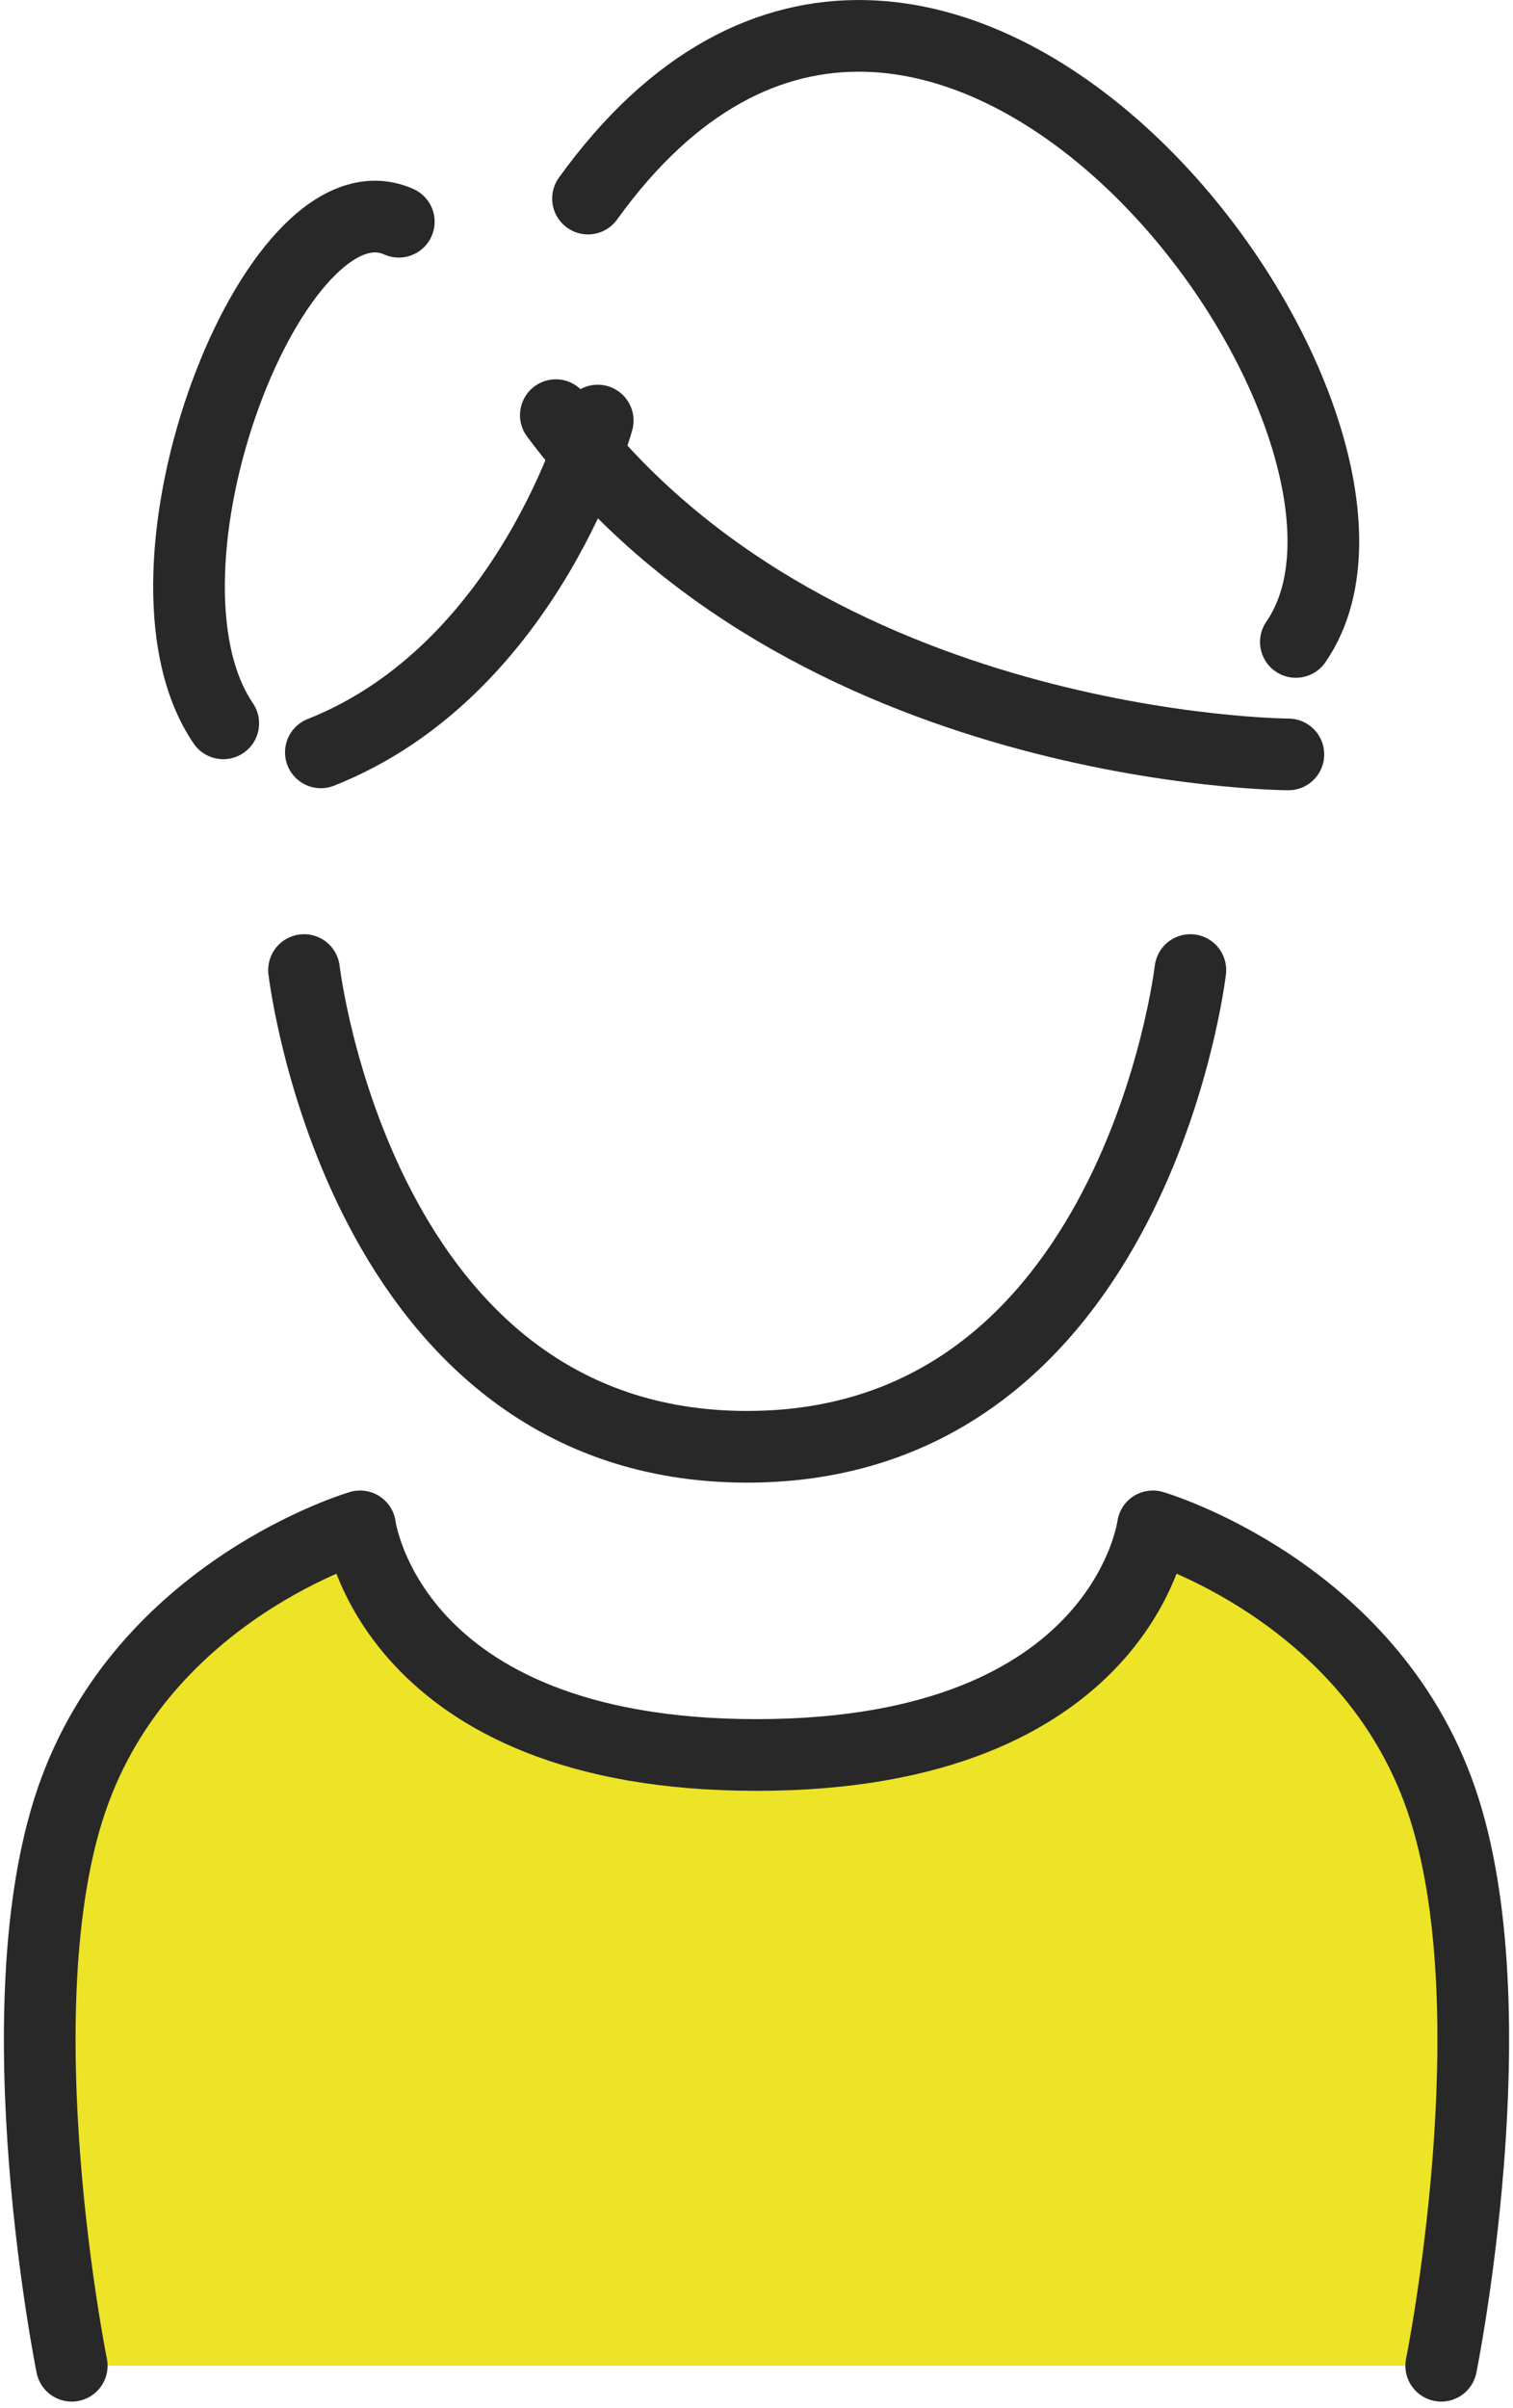 <svg height="67.179" viewBox="0 0 42.219 67.179" width="42.219" xmlns="http://www.w3.org/2000/svg"><g stroke="#282828" stroke-linecap="round" stroke-linejoin="round" stroke-width="2"><path d="m13388.956-11066.081s-2.01-9.948 0-15.8 8.046-7.617 8.046-7.617.811 6.378 11.061 6.378 11.061-6.378 11.061-6.378 6.034 1.762 8.046 7.617 0 15.8 0 15.8" fill="#ede327" transform="translate(-13386.954 11132.081)"/><g fill="none"><path d="m13395.441-11153.412s1.54 13.3 12.364 13.3 12.368-13.3 12.368-13.3" transform="translate(-13386.957 11180.475)"/><path d="m.767 0c-4.261 6.155 10.183 25.655 19.752 12.369" transform="matrix(-1 0 0 -1 36.927 17.909)"/><path d="m3.769 11.076c-2.916-4.276 1.449-15.538 4.898-13.994" transform="translate(2.461 9.104)"/><path d="m13413.373-11122.783s-13.445-.059-20.441-9.465" transform="translate(-13377.422 11143.83)"/><path d="m0 0s7.2.031 10.94 5.064" transform="matrix(-.259 .966 -.966 -.259 16.679 11.733)"/></g></g></svg>
